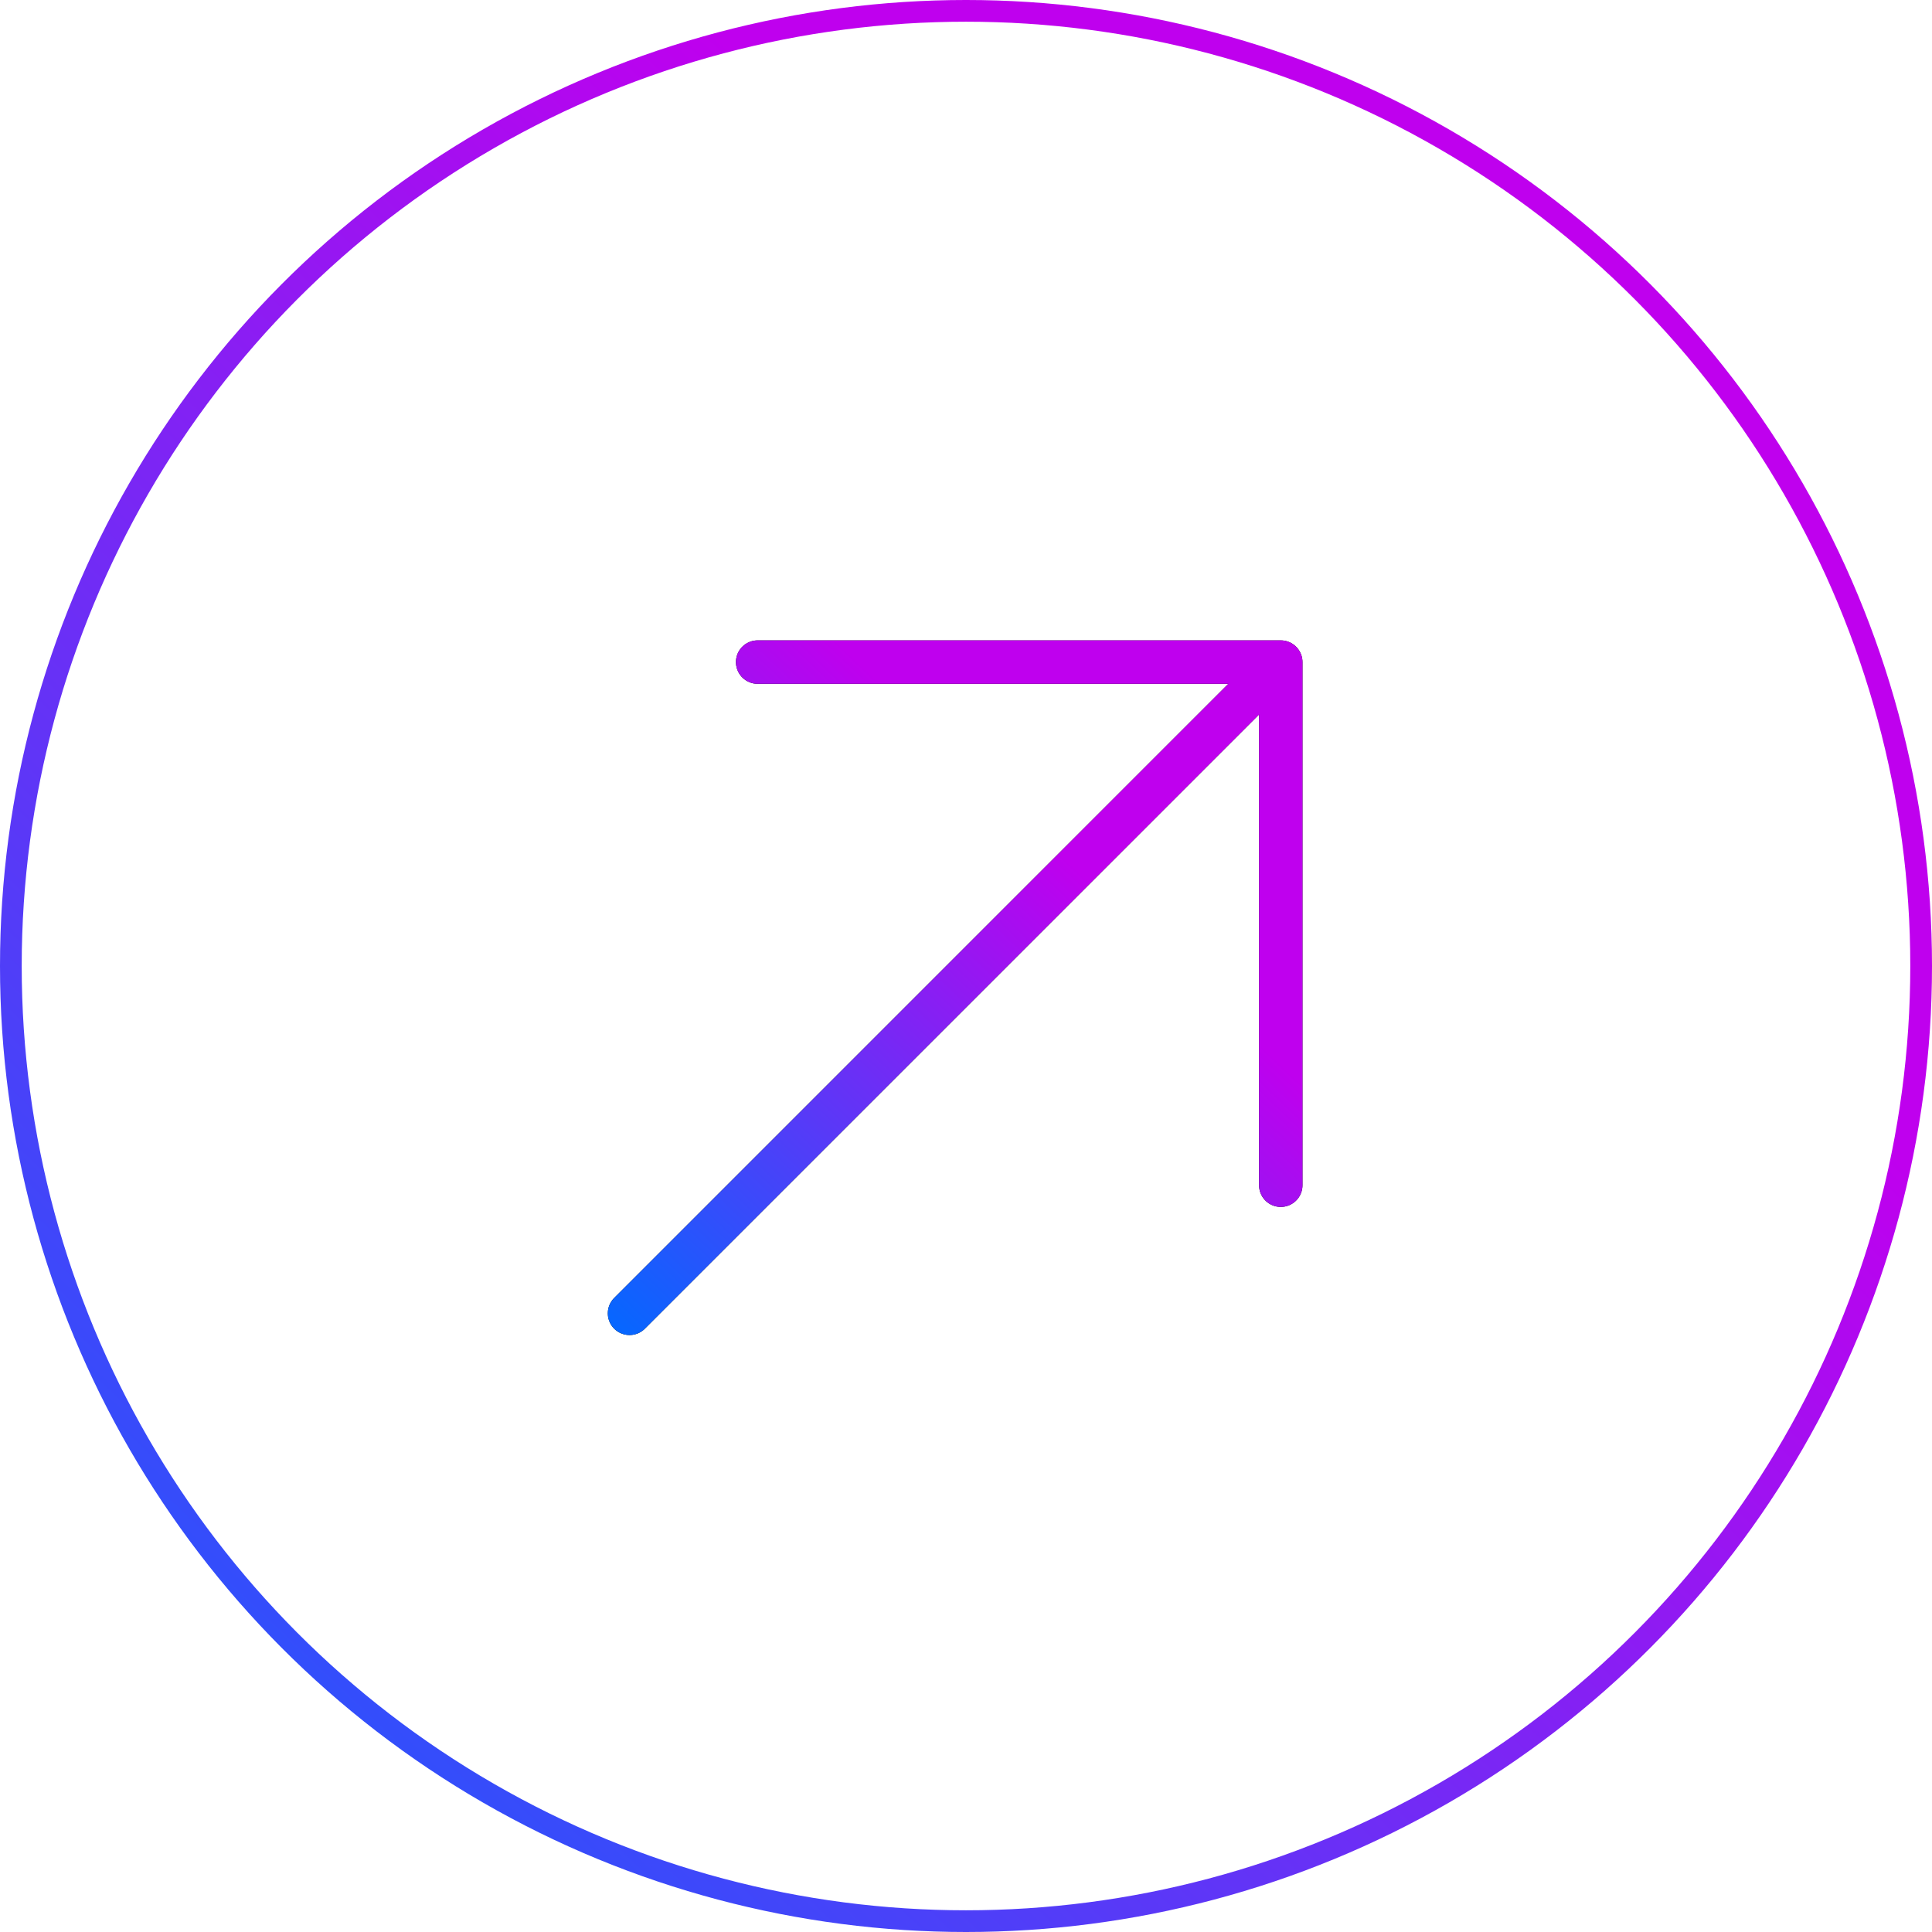 <?xml version="1.0" encoding="UTF-8"?> <svg xmlns="http://www.w3.org/2000/svg" width="89" height="89" viewBox="0 0 89 89" fill="none"><circle cx="44.5" cy="44.5" r="44" stroke="url(#paint0_linear_112_638)"></circle><path d="M34.902 30.5H59M59 30.5V54.598M59 30.5L29 60.5" stroke="black" stroke-width="2" stroke-linecap="round"></path><path d="M34.902 30.5H59M59 30.5V54.598M59 30.5L29 60.5" stroke="url(#paint1_linear_112_638)" stroke-width="2" stroke-linecap="round"></path><defs><linearGradient id="paint0_linear_112_638" x1="-2.51168e-06" y1="94.5" x2="77.5" y2="13" gradientUnits="userSpaceOnUse"><stop stop-color="#0468FF"></stop><stop offset="0.801" stop-color="#BF00EE"></stop></linearGradient><linearGradient id="paint1_linear_112_638" x1="29" y1="62.354" x2="55.124" y2="34.882" gradientUnits="userSpaceOnUse"><stop stop-color="#0468FF"></stop><stop offset="0.801" stop-color="#BF00EE"></stop></linearGradient></defs></svg> 
